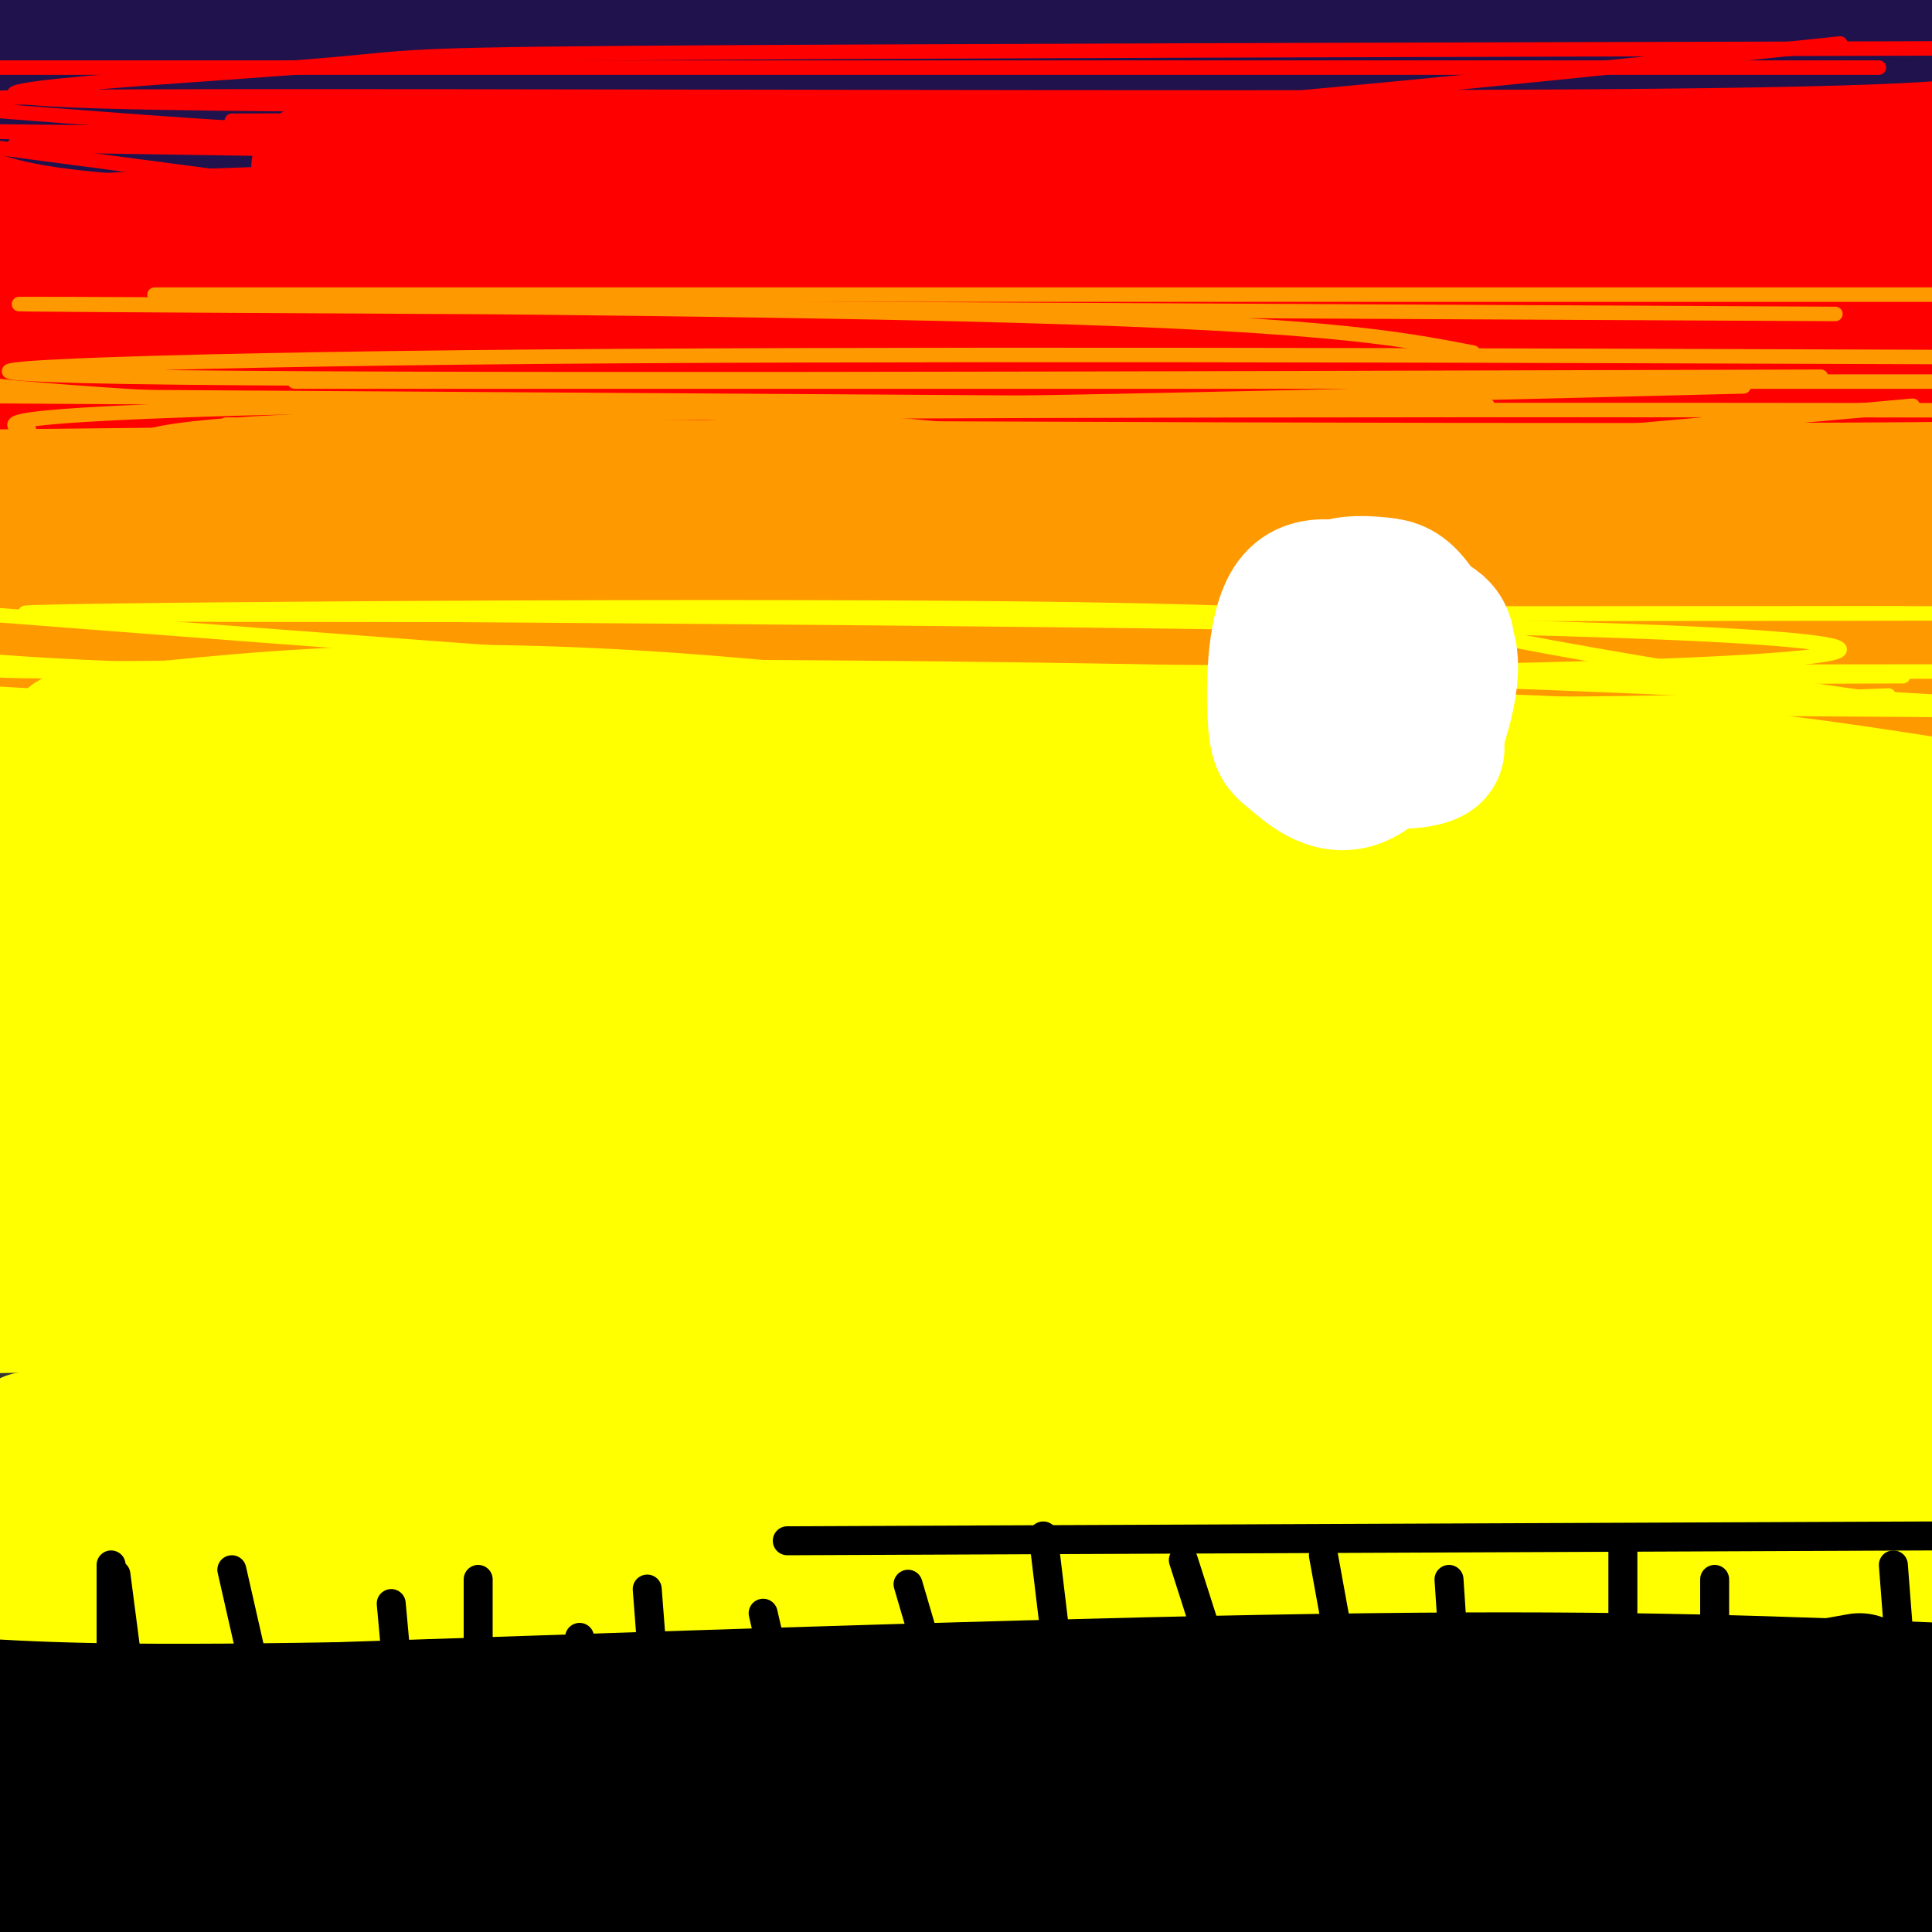 <svg viewBox='0 0 400 400' version='1.1' xmlns='http://www.w3.org/2000/svg' xmlns:xlink='http://www.w3.org/1999/xlink'><rect x="0" y="0" width="400" height="400" fill="#333333" stroke="none"/><g fill='none' stroke='rgb(0,255,255)' stroke-width='28' stroke-linecap='round' stroke-linejoin='round'><path d='M285,332c-97.083,1.167 -194.167,2.333 -171,3c23.167,0.667 166.583,0.833 310,1'/><path d='M404,335c-63.750,2.917 -127.500,5.833 -196,7c-68.500,1.167 -141.750,0.583 -215,0'/><path d='M58,323c0.000,0.000 361.000,-4.000 361,-4'/><path d='M402,316c-124.167,-1.250 -248.333,-2.500 -332,0c-83.667,2.500 -126.833,8.750 -170,15'/><path d='M117,356c0.000,0.000 324.000,-3.000 324,-3'/><path d='M230,353c0.000,0.000 -314.000,0.000 -314,0'/><path d='M0,353c69.583,2.083 139.167,4.167 210,5c70.833,0.833 142.917,0.417 215,0'/><path d='M292,361c0.000,0.000 -345.000,0.000 -345,0'/><path d='M39,364c0.000,0.000 416.000,-1.000 416,-1'/><path d='M372,365c-114.417,-0.333 -228.833,-0.667 -307,0c-78.167,0.667 -120.083,2.333 -162,4'/><path d='M20,379c50.000,4.511 100.000,9.022 148,11c48.000,1.978 94.000,1.422 138,3c44.000,1.578 86.000,5.289 128,9'/><path d='M369,390c-59.667,-9.917 -119.333,-19.833 -183,-26c-63.667,-6.167 -131.333,-8.583 -199,-11'/><path d='M20,374c0.000,0.000 434.000,9.000 434,9'/><path d='M305,396c0.000,0.000 -99.000,11.000 -99,11'/><path d='M229,402c3.244,-2.578 6.489,-5.156 44,-12c37.511,-6.844 109.289,-17.956 87,-16c-22.289,1.956 -138.644,16.978 -255,32'/><path d='M29,398c27.917,-4.167 55.833,-8.333 62,-10c6.167,-1.667 -9.417,-0.833 -25,0'/><path d='M23,387c0.000,0.000 -26.000,0.000 -26,0'/><path d='M5,387c17.333,1.917 34.667,3.833 32,4c-2.667,0.167 -25.333,-1.417 -48,-3'/><path d='M11,387c0.000,0.000 24.000,-7.000 24,-7'/></g>
<g fill='none' stroke='rgb(32,18,77)' stroke-width='28' stroke-linecap='round' stroke-linejoin='round'><path d='M64,8c0.000,0.000 -68.000,-2.000 -68,-2'/><path d='M8,8c107.759,0.981 215.518,1.962 272,1c56.482,-0.962 61.686,-3.866 54,-6c-7.686,-2.134 -28.262,-3.498 -41,-3c-12.738,0.498 -17.640,2.856 -67,4c-49.360,1.144 -143.180,1.072 -237,1'/><path d='M6,4c0.000,0.000 436.000,-1.000 436,-1'/><path d='M328,3c-84.917,0.333 -169.833,0.667 -221,0c-51.167,-0.667 -68.583,-2.333 -86,-4'/><path d='M377,0c0.000,0.000 56.000,3.000 56,3'/><path d='M393,9c0.000,0.000 -395.000,0.000 -395,0'/><path d='M1,9c0.000,0.000 422.000,0.000 422,0'/><path d='M401,12c0.000,0.000 -449.000,1.000 -449,1'/><path d='M317,11c0.000,0.000 104.000,13.000 104,13'/><path d='M313,34c-97.583,-0.417 -195.167,-0.833 -257,0c-61.833,0.833 -87.917,2.917 -114,5'/><path d='M1,31c39.917,-2.917 79.833,-5.833 150,-7c70.167,-1.167 170.583,-0.583 271,0'/><path d='M402,29c-35.667,5.667 -71.333,11.333 -114,13c-42.667,1.667 -92.333,-0.667 -120,0c-27.667,0.667 -33.333,4.333 -39,8'/></g>
<g fill='none' stroke='rgb(255,0,0)' stroke-width='28' stroke-linecap='round' stroke-linejoin='round'><path d='M141,55c-38.477,-0.650 -76.953,-1.299 -108,0c-31.047,1.299 -54.663,4.547 -30,4c24.663,-0.547 97.607,-4.887 131,-8c33.393,-3.113 27.235,-4.997 39,-6c11.765,-1.003 41.452,-1.125 50,0c8.548,1.125 -4.045,3.495 -42,5c-37.955,1.505 -101.273,2.144 -137,1c-35.727,-1.144 -43.864,-4.072 -52,-7'/><path d='M66,35c0.000,0.000 384.000,0.000 384,0'/><path d='M393,42c-30.889,1.391 -61.778,2.783 -98,7c-36.222,4.217 -77.776,11.260 -112,14c-34.224,2.740 -61.119,1.177 -79,0c-17.881,-1.177 -26.750,-1.967 -55,-4c-28.250,-2.033 -75.881,-5.308 -46,-8c29.881,-2.692 137.276,-4.802 194,-5c56.724,-0.198 62.778,1.515 97,6c34.222,4.485 96.611,11.743 159,19'/><path d='M372,74c0.000,0.000 -378.000,3.000 -378,3'/><path d='M10,76c3.798,-2.661 7.595,-5.321 51,-7c43.405,-1.679 126.417,-2.375 176,-3c49.583,-0.625 65.738,-1.179 95,1c29.262,2.179 71.631,7.089 114,12'/><path d='M372,90c0.000,0.000 -430.000,2.000 -430,2'/><path d='M100,75c49.667,-0.333 99.333,-0.667 160,1c60.667,1.667 132.333,5.333 204,9'/><path d='M402,96c0.000,0.000 -153.000,1.000 -153,1'/></g>
<g fill='none' stroke='rgb(255,0,0)' stroke-width='3' stroke-linecap='round' stroke-linejoin='round'><path d='M48,37c0.000,0.000 -53.000,-7.000 -53,-7'/><path d='M3,30c111.750,1.750 223.500,3.500 221,3c-2.500,-0.500 -119.250,-3.250 -236,-6'/><path d='M60,25c0.000,0.000 345.000,6.000 345,6'/><path d='M400,31c0.000,0.000 -424.000,-4.000 -424,-4'/><path d='M48,25c0.000,0.000 367.000,-1.000 367,-1'/><path d='M402,21c-164.655,0.708 -329.310,1.417 -380,0c-50.690,-1.417 12.583,-4.958 39,-7c26.417,-2.042 15.976,-2.583 68,-3c52.024,-0.417 166.512,-0.708 281,-1'/><path d='M381,9c-80.120,8.356 -160.239,16.711 -224,19c-63.761,2.289 -111.163,-1.490 -144,-4c-32.837,-2.510 -51.110,-3.753 16,-4c67.110,-0.247 219.603,0.501 298,0c78.397,-0.501 82.699,-2.250 87,-4'/><path d='M389,14c0.000,0.000 -397.000,0.000 -397,0'/></g>
<g fill='none' stroke='rgb(255,153,0)' stroke-width='28' stroke-linecap='round' stroke-linejoin='round'><path d='M257,110c0.000,0.000 -267.000,4.000 -267,4'/><path d='M71,102c0.000,0.000 382.000,2.000 382,2'/><path d='M377,109c-138.439,2.935 -276.877,5.869 -326,6c-49.123,0.131 -8.930,-2.542 32,-4c40.930,-1.458 82.596,-1.700 123,-1c40.404,0.700 79.544,2.343 119,6c39.456,3.657 79.228,9.329 119,15'/><path d='M346,147c-140.583,-0.333 -281.167,-0.667 -347,1c-65.833,1.667 -56.917,5.333 -48,9'/><path d='M51,144c0.000,0.000 398.000,-1.000 398,-1'/><path d='M390,146c-70.333,-0.417 -140.667,-0.833 -208,0c-67.333,0.833 -131.667,2.917 -196,5'/><path d='M2,145c2.784,-5.860 5.568,-11.720 89,-14c83.432,-2.280 247.512,-0.981 243,-1c-4.512,-0.019 -177.616,-1.356 -249,-2c-71.384,-0.644 -41.050,-0.595 -37,-2c4.050,-1.405 -18.186,-4.263 -26,-6c-7.814,-1.737 -1.208,-2.352 18,-4c19.208,-1.648 51.018,-4.328 99,-2c47.982,2.328 112.138,9.665 100,13c-12.138,3.335 -100.569,2.667 -189,2'/><path d='M50,129c-45.500,0.000 -64.750,-1.000 -84,-2'/><path d='M27,127c119.765,2.889 239.530,5.778 297,4c57.470,-1.778 52.644,-8.222 -25,0c-77.644,8.222 -228.108,31.110 -288,41c-59.892,9.890 -29.214,6.783 13,1c42.214,-5.783 95.965,-14.241 128,-19c32.035,-4.759 42.356,-5.820 78,-6c35.644,-0.180 96.613,0.520 130,0c33.387,-0.520 39.194,-2.260 45,-4'/><path d='M400,150c-34.750,1.667 -69.500,3.333 -139,4c-69.500,0.667 -173.750,0.333 -278,0'/><path d='M84,102c0.000,0.000 -94.000,1.000 -94,1'/></g>
<g fill='none' stroke='rgb(255,153,0)' stroke-width='3' stroke-linecap='round' stroke-linejoin='round'><path d='M6,89c-1.464,-0.169 -2.928,-0.338 -3,-1c-0.072,-0.662 1.249,-1.817 33,-3c31.751,-1.183 93.933,-2.396 161,4c67.067,6.396 139.019,20.399 177,26c37.981,5.601 41.990,2.801 46,0'/><path d='M374,111c-52.946,-7.524 -105.893,-15.048 -183,-19c-77.107,-3.952 -178.375,-4.333 -133,-4c45.375,0.333 237.393,1.381 323,1c85.607,-0.381 64.804,-2.190 44,-4'/><path d='M396,84c-109.583,9.833 -219.167,19.667 -287,24c-67.833,4.333 -93.917,3.167 -120,2'/><path d='M27,93c1.500,-2.833 3.000,-5.667 76,-7c73.000,-1.333 217.500,-1.167 362,-1'/><path d='M308,84c0.000,0.000 -313.000,-2.000 -313,-2'/><path d='M61,79c0.000,0.000 377.000,0.000 377,0'/><path d='M377,78c-148.667,0.444 -297.333,0.889 -351,0c-53.667,-0.889 -12.333,-3.111 70,-4c82.333,-0.889 205.667,-0.444 329,0'/><path d='M361,80c-106.417,2.667 -212.833,5.333 -283,4c-70.167,-1.333 -104.083,-6.667 -138,-12'/><path d='M32,61c0.000,0.000 421.000,0.000 421,0'/><path d='M380,65c-176.733,-0.889 -353.467,-1.778 -374,-2c-20.533,-0.222 115.133,0.222 191,2c75.867,1.778 91.933,4.889 108,8'/></g>
<g fill='none' stroke='rgb(255,255,0)' stroke-width='28' stroke-linecap='round' stroke-linejoin='round'><path d='M222,168c-48.833,0.583 -97.667,1.167 -139,4c-41.333,2.833 -75.167,7.917 -109,13'/><path d='M58,173c82.400,0.333 164.800,0.667 216,4c51.200,3.333 71.200,9.667 102,14c30.800,4.333 72.400,6.667 114,9'/><path d='M403,187c-16.167,-3.417 -32.333,-6.833 -100,-12c-67.667,-5.167 -186.833,-12.083 -306,-19'/><path d='M15,153c36.111,-4.156 72.222,-8.311 135,-3c62.778,5.311 152.222,20.089 201,27c48.778,6.911 56.889,5.956 65,5'/><path d='M393,181c-37.167,0.833 -74.333,1.667 -68,-1c6.333,-2.667 56.167,-8.833 106,-15'/><path d='M374,168c-48.316,3.924 -96.633,7.848 -119,10c-22.367,2.152 -18.786,2.531 -51,-1c-32.214,-3.531 -100.223,-10.971 -115,-15c-14.777,-4.029 23.678,-4.647 66,-5c42.322,-0.353 88.510,-0.441 123,0c34.490,0.441 57.283,1.412 81,4c23.717,2.588 48.359,6.794 73,11'/><path d='M388,177c-79.711,-1.756 -159.422,-3.511 -227,-2c-67.578,1.511 -123.022,6.289 -149,9c-25.978,2.711 -22.489,3.356 -19,4'/><path d='M36,182c32.889,-4.311 65.778,-8.622 108,-12c42.222,-3.378 93.778,-5.822 143,-5c49.222,0.822 96.111,4.911 143,9'/><path d='M318,203c0.000,0.000 -338.000,2.000 -338,2'/><path d='M7,198c12.917,-3.750 25.833,-7.500 97,-10c71.167,-2.500 200.583,-3.750 330,-5'/><path d='M295,196c0.000,0.000 -311.000,2.000 -311,2'/><path d='M3,198c22.601,-3.113 45.202,-6.226 77,-9c31.798,-2.774 72.792,-5.208 113,-7c40.208,-1.792 79.631,-2.940 115,-2c35.369,0.940 66.685,3.970 98,7'/><path d='M329,201c0.000,0.000 -345.000,7.000 -345,7'/><path d='M142,195c0.000,0.000 295.000,0.000 295,0'/><path d='M322,204c-100.536,3.208 -201.071,6.417 -220,5c-18.929,-1.417 43.750,-7.458 81,-11c37.250,-3.542 49.071,-4.583 87,-5c37.929,-0.417 101.964,-0.208 166,0'/><path d='M359,208c-7.845,3.631 -15.690,7.262 -91,12c-75.310,4.738 -218.083,10.583 -252,7c-33.917,-3.583 41.024,-16.595 124,-22c82.976,-5.405 173.988,-3.202 265,-1'/><path d='M355,220c-62.745,0.549 -125.490,1.097 -182,1c-56.510,-0.097 -106.786,-0.841 -111,-4c-4.214,-3.159 37.635,-8.735 108,-10c70.365,-1.265 169.247,1.781 226,4c56.753,2.219 71.376,3.609 86,5'/><path d='M338,242c-127.512,0.065 -255.024,0.131 -250,0c5.024,-0.131 142.583,-0.458 215,0c72.417,0.458 79.690,1.702 93,4c13.310,2.298 32.655,5.649 52,9'/><path d='M389,263c-55.250,2.917 -110.500,5.833 -178,7c-67.500,1.167 -147.250,0.583 -227,0'/><path d='M30,245c15.083,-4.583 30.167,-9.167 100,-11c69.833,-1.833 194.417,-0.917 319,0'/><path d='M375,255c-11.790,3.105 -23.579,6.210 -64,11c-40.421,4.790 -109.472,11.264 -130,10c-20.528,-1.264 7.467,-10.267 30,-17c22.533,-6.733 39.605,-11.197 59,-15c19.395,-3.803 41.113,-6.944 67,-9c25.887,-2.056 55.944,-3.028 86,-4'/><path d='M396,234c-77.833,11.417 -155.667,22.833 -230,29c-74.333,6.167 -145.167,7.083 -216,8'/><path d='M53,258c57.467,-0.800 114.933,-1.600 115,-1c0.067,0.600 -57.267,2.600 -96,2c-38.733,-0.600 -58.867,-3.800 -79,-7'/><path d='M1,239c6.417,-0.417 12.833,-0.833 9,-1c-3.833,-0.167 -17.917,-0.083 -32,0'/><path d='M67,240c58.000,-0.356 116.000,-0.711 194,2c78.000,2.711 176.000,8.489 124,11c-52.000,2.511 -254.000,1.756 -456,1'/><path d='M81,255c39.911,-0.356 79.822,-0.711 118,0c38.178,0.711 74.622,2.489 109,6c34.378,3.511 66.689,8.756 99,14'/><path d='M365,284c-65.500,3.583 -131.000,7.167 -193,13c-62.000,5.833 -120.500,13.917 -179,22'/><path d='M12,320c63.000,-7.583 126.000,-15.167 192,-19c66.000,-3.833 135.000,-3.917 204,-4'/><path d='M321,302c-98.417,1.417 -196.833,2.833 -271,2c-74.167,-0.833 -124.083,-3.917 -174,-7'/><path d='M67,290c132.500,-0.750 265.000,-1.500 330,0c65.000,1.500 62.500,5.250 60,9'/><path d='M304,306c0.000,0.000 -317.000,2.000 -317,2'/><path d='M6,298c86.844,-0.444 173.689,-0.889 249,0c75.311,0.889 139.089,3.111 82,4c-57.089,0.889 -235.044,0.444 -413,0'/><path d='M307,301c36.732,0.423 73.464,0.845 58,3c-15.464,2.155 -83.125,6.042 -142,10c-58.875,3.958 -108.964,7.988 -76,10c32.964,2.012 148.982,2.006 265,2'/><path d='M382,325c0.000,0.000 -486.000,-1.000 -486,-1'/><path d='M82,313c0.000,0.000 374.000,0.000 374,0'/><path d='M389,323c-22.583,2.333 -45.167,4.667 -111,6c-65.833,1.333 -174.917,1.667 -284,2'/><path d='M47,323c34.222,-3.600 68.444,-7.200 129,-9c60.556,-1.800 147.444,-1.800 200,0c52.556,1.800 70.778,5.400 89,9'/><path d='M376,335c-27.167,-2.083 -54.333,-4.167 -145,-6c-90.667,-1.833 -244.833,-3.417 -399,-5'/><path d='M112,315c0.000,0.000 324.000,0.000 324,0'/><path d='M385,319c1.667,4.750 3.333,9.500 -84,12c-87.333,2.500 -263.667,2.750 -440,3'/><path d='M116,334c111.833,1.083 223.667,2.167 281,4c57.333,1.833 60.167,4.417 63,7'/><path d='M348,357c-26.800,2.022 -53.600,4.044 -119,5c-65.400,0.956 -169.400,0.844 -230,2c-60.600,1.156 -77.800,3.578 -95,6'/><path d='M19,353c30.167,-2.083 60.333,-4.167 134,-5c73.667,-0.833 190.833,-0.417 308,0'/><path d='M376,352c0.000,0.000 -462.000,1.000 -462,1'/><path d='M53,348c0.000,0.000 398.000,2.000 398,2'/><path d='M334,357c-24.333,1.667 -48.667,3.333 -108,4c-59.333,0.667 -153.667,0.333 -248,0'/><path d='M19,348c82.500,-0.083 165.000,-0.167 240,5c75.000,5.167 142.500,15.583 210,26'/><path d='M328,384c-26.250,-0.667 -52.500,-1.333 -108,2c-55.500,3.333 -140.250,10.667 -225,18'/><path d='M56,393c21.500,-2.583 43.000,-5.167 106,-6c63.000,-0.833 167.500,0.083 272,1'/><path d='M346,390c0.000,0.000 -395.000,0.000 -395,0'/><path d='M22,387c26.667,-0.667 53.333,-1.333 48,0c-5.333,1.333 -42.667,4.667 -80,8'/></g>
<g fill='none' stroke='rgb(255,255,0)' stroke-width='3' stroke-linecap='round' stroke-linejoin='round'><path d='M9,148c52.292,-0.141 104.585,-0.281 142,2c37.415,2.281 59.954,6.984 109,9c49.046,2.016 124.600,1.344 132,2c7.400,0.656 -53.354,2.638 -141,0c-87.646,-2.638 -202.185,-9.897 -181,-13c21.185,-3.103 178.092,-2.052 335,-1'/><path d='M391,144c-39.417,1.500 -78.833,3.000 -147,0c-68.167,-3.000 -165.083,-10.500 -262,-18'/><path d='M49,127c120.544,0.802 241.088,1.604 297,4c55.912,2.396 47.193,6.384 -45,8c-92.193,1.616 -267.860,0.858 -287,0c-19.140,-0.858 118.246,-1.817 221,0c102.754,1.817 170.877,6.408 239,11'/><path d='M366,152c-39.744,0.792 -79.488,1.583 -113,-1c-33.512,-2.583 -60.792,-8.542 -124,-11c-63.208,-2.458 -162.345,-1.417 -118,-1c44.345,0.417 232.173,0.208 420,0'/><path d='M394,140c-140.250,0.500 -280.500,1.000 -352,-1c-71.500,-2.000 -74.250,-6.500 -77,-11'/><path d='M60,127c0.000,0.000 351.000,0.000 351,0'/><path d='M394,127c-183.767,0.260 -367.534,0.520 -387,0c-19.466,-0.520 125.370,-1.820 203,-1c77.630,0.820 88.054,3.759 111,8c22.946,4.241 58.413,9.783 77,12c18.587,2.217 20.293,1.108 22,0'/><path d='M399,146c-194.583,0.500 -389.167,1.000 -396,0c-6.833,-1.000 174.083,-3.500 355,-6'/></g>
<g fill='none' stroke='rgb(255,255,255)' stroke-width='28' stroke-linecap='round' stroke-linejoin='round'><path d='M267,127c-0.610,6.459 -1.220,12.919 3,17c4.220,4.081 13.271,5.785 19,4c5.729,-1.785 8.135,-7.058 8,-12c-0.135,-4.942 -2.811,-9.552 -5,-12c-2.189,-2.448 -3.891,-2.733 -7,-3c-3.109,-0.267 -7.623,-0.517 -11,2c-3.377,2.517 -5.615,7.802 -7,12c-1.385,4.198 -1.918,7.311 0,11c1.918,3.689 6.286,7.955 12,10c5.714,2.045 12.776,1.870 16,1c3.224,-0.870 2.612,-2.435 2,-4'/><path d='M297,153c1.488,-4.202 4.208,-12.707 3,-18c-1.208,-5.293 -6.343,-7.375 -13,-10c-6.657,-2.625 -14.836,-5.794 -19,-1c-4.164,4.794 -4.313,17.553 -4,24c0.313,6.447 1.088,6.584 4,9c2.912,2.416 7.960,7.111 14,4c6.040,-3.111 13.073,-14.030 16,-21c2.927,-6.970 1.750,-9.992 -3,-12c-4.750,-2.008 -13.071,-3.002 -17,-1c-3.929,2.002 -3.464,7.001 -3,12'/><path d='M275,139c-0.400,4.596 0.099,10.088 2,13c1.901,2.912 5.204,3.246 8,3c2.796,-0.246 5.085,-1.070 6,-3c0.915,-1.930 0.458,-4.965 0,-8'/></g>
<g fill='none' stroke='rgb(0,0,0)' stroke-width='28' stroke-linecap='round' stroke-linejoin='round'><path d='M45,375c0.000,0.000 -48.000,1.000 -48,1'/><path d='M23,383c142.833,0.250 285.667,0.500 352,0c66.333,-0.500 56.167,-1.750 46,-3'/><path d='M388,378c-90.583,1.083 -181.167,2.167 -247,-1c-65.833,-3.167 -106.917,-10.583 -148,-18'/><path d='M50,357c0.000,0.000 390.000,-2.000 390,-2'/><path d='M385,348c-36.022,6.511 -72.044,13.022 -140,15c-67.956,1.978 -167.844,-0.578 -217,0c-49.156,0.578 -47.578,4.289 -46,8'/><path d='M2,373c58.267,0.000 116.533,0.000 105,5c-11.533,5.000 -92.867,15.000 -105,19c-12.133,4.000 44.933,2.000 102,0'/><path d='M104,397c60.844,-0.089 161.956,-0.311 220,-2c58.044,-1.689 73.022,-4.844 88,-8'/><path d='M402,350c-31.833,-1.333 -63.667,-2.667 -119,-2c-55.333,0.667 -134.167,3.333 -213,6'/><path d='M70,354c-48.500,0.833 -63.250,-0.083 -78,-1'/></g>
<g fill='none' stroke='rgb(0,0,0)' stroke-width='6' stroke-linecap='round' stroke-linejoin='round'><path d='M23,324c0.000,0.000 0.000,23.000 0,23'/><path d='M24,326c0.000,0.000 3.000,23.000 3,23'/><path d='M48,325c0.000,0.000 5.000,22.000 5,22'/><path d='M72,343c0.000,0.000 1.000,5.000 1,5'/><path d='M81,332c0.000,0.000 1.000,11.000 1,11'/><path d='M99,327c0.000,0.000 0.000,16.000 0,16'/><path d='M120,339c0.000,0.000 0.000,8.000 0,8'/><path d='M134,329c0.000,0.000 1.000,13.000 1,13'/><path d='M158,334c0.000,0.000 3.000,13.000 3,13'/><path d='M188,328c0.000,0.000 5.000,17.000 5,17'/><path d='M216,318c0.000,0.000 3.000,25.000 3,25'/><path d='M245,323c0.000,0.000 8.000,25.000 8,25'/><path d='M274,322c0.000,0.000 4.000,22.000 4,22'/><path d='M300,327c0.000,0.000 1.000,15.000 1,15'/><path d='M336,319c0.000,0.000 0.000,29.000 0,29'/><path d='M355,327c0.000,0.000 0.000,13.000 0,13'/><path d='M392,324c0.000,0.000 1.000,13.000 1,13'/><path d='M400,318c0.000,0.000 -237.000,1.000 -237,1'/></g>
</svg>